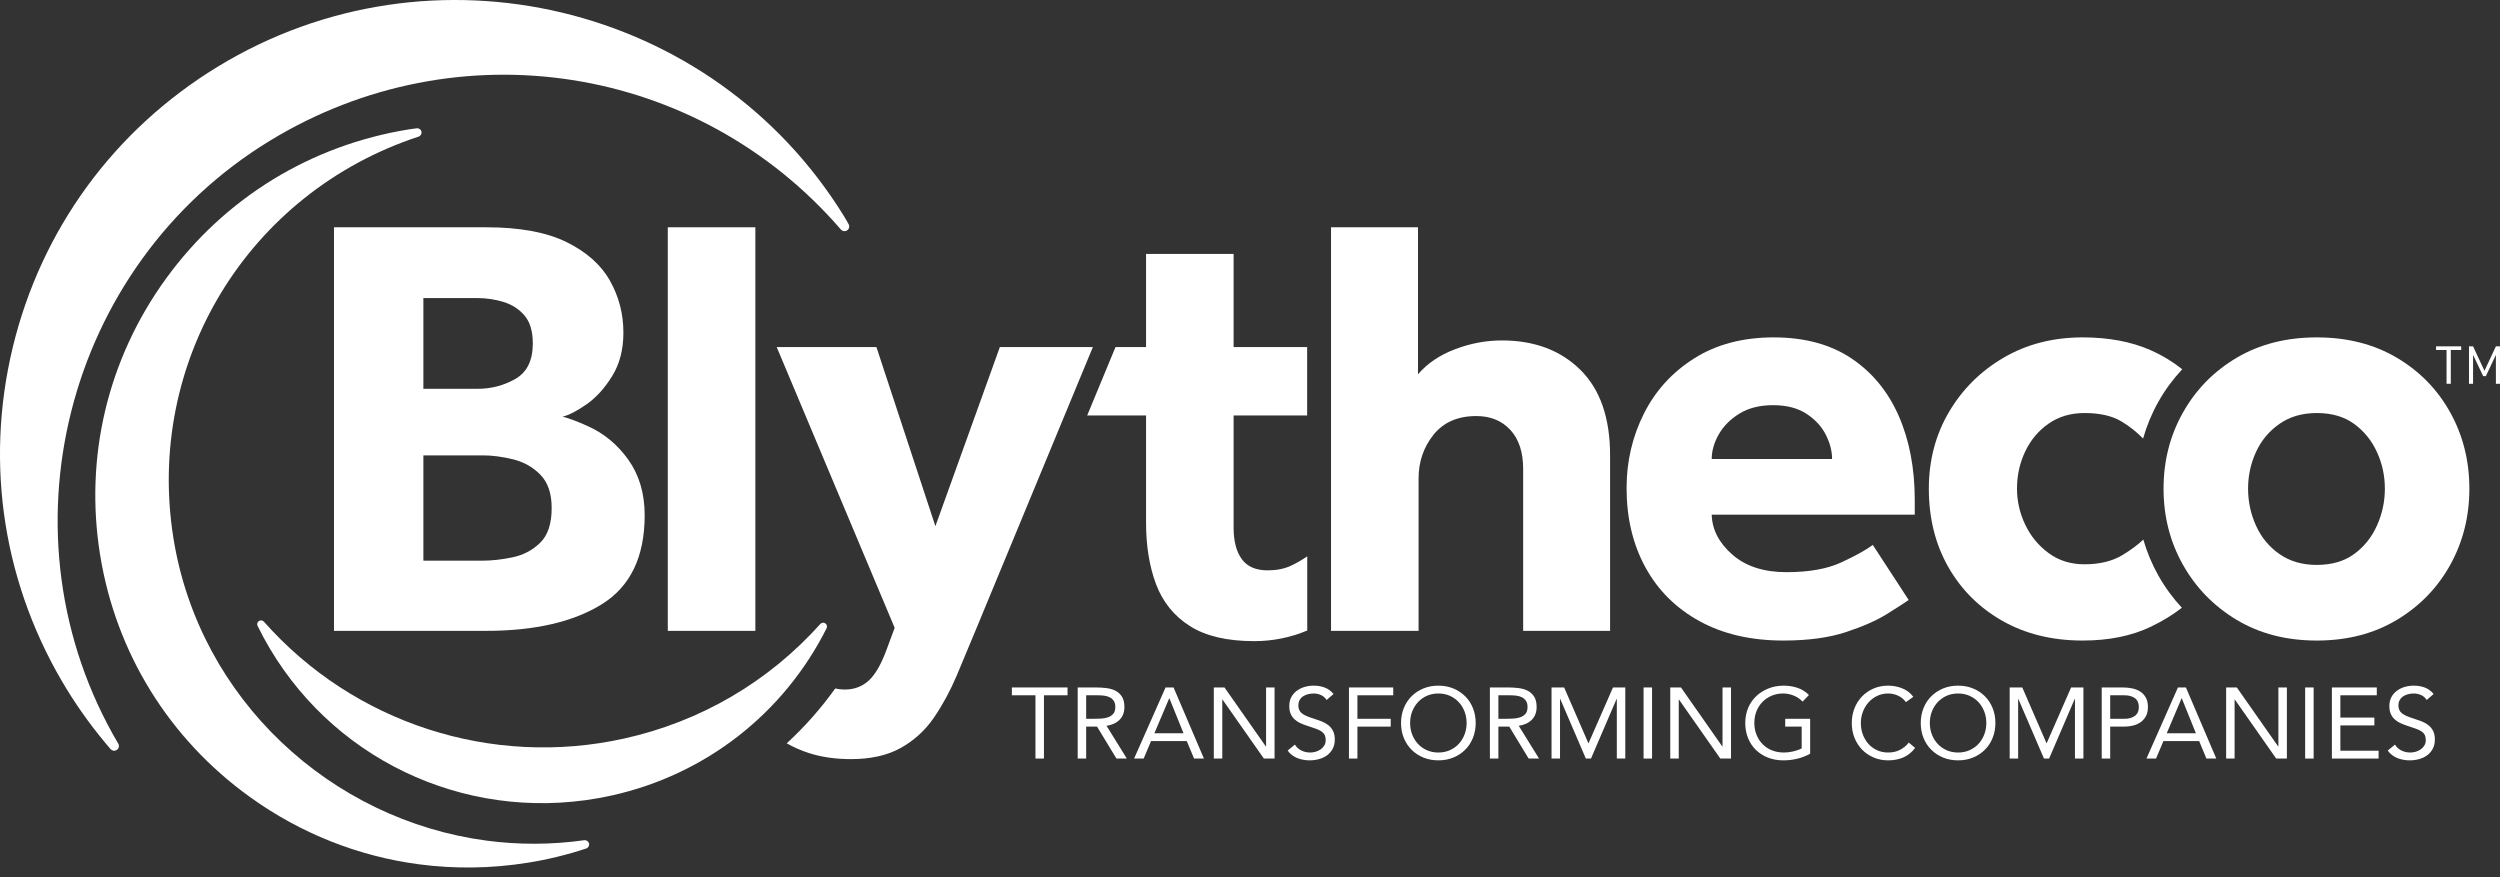 <svg xmlns:xlink="http://www.w3.org/1999/xlink" xmlns="http://www.w3.org/2000/svg" width="114" height="40" viewBox="0 0 114 40" fill="none">
<rect x="0" y="0" width="114" height="40" fill="#333333" stroke="none"/>
<path fill-rule="evenodd" clip-rule="evenodd" d="M15.23 28.767V10.364H22.161C23.695 10.364 24.92 10.589 25.835 11.04C26.75 11.491 27.41 12.079 27.817 12.806C28.224 13.532 28.427 14.319 28.427 15.165C28.427 15.937 28.256 16.599 27.914 17.151C27.572 17.703 27.184 18.131 26.75 18.434C26.315 18.738 25.95 18.927 25.654 19C25.802 19.037 25.973 19.092 26.168 19.165C26.362 19.239 26.56 19.322 26.764 19.414C27.521 19.745 28.15 20.26 28.649 20.959C29.148 21.658 29.397 22.504 29.397 23.497C29.397 25.392 28.746 26.744 27.443 27.553C26.14 28.362 24.379 28.767 22.161 28.767H15.23ZM19.306 17.73H21.773C22.401 17.73 22.979 17.579 23.506 17.276C24.033 16.972 24.296 16.434 24.296 15.661C24.296 15.11 24.171 14.687 23.922 14.392C23.672 14.098 23.354 13.891 22.965 13.771C22.577 13.652 22.18 13.592 21.773 13.592H19.306L19.306 17.73ZM19.306 25.566H22.023C22.429 25.566 22.878 25.516 23.367 25.415C23.857 25.314 24.278 25.093 24.629 24.753C24.98 24.413 25.156 23.884 25.156 23.166C25.156 22.504 24.985 21.998 24.642 21.649C24.301 21.299 23.885 21.065 23.395 20.945C22.905 20.826 22.448 20.765 22.023 20.765H19.306V25.566Z" fill="white"/>
<path fill-rule="evenodd" clip-rule="evenodd" d="M30.451 28.767V10.364H34.444V28.767H30.451Z" fill="white"/>
<path fill-rule="evenodd" clip-rule="evenodd" d="M85.4 24.849L87.036 27.36C86.851 27.489 86.523 27.7 86.052 27.994C85.581 28.289 84.957 28.565 84.18 28.822C83.404 29.079 82.452 29.209 81.325 29.209C79.846 29.209 78.57 28.914 77.499 28.325C76.427 27.737 75.604 26.919 75.031 25.87C74.458 24.822 74.172 23.617 74.172 22.256C74.172 21.041 74.435 19.91 74.962 18.862C75.489 17.813 76.256 16.972 77.263 16.337C78.27 15.703 79.477 15.385 80.881 15.385C82.285 15.385 83.464 15.703 84.416 16.337C85.368 16.972 86.088 17.846 86.579 18.958C87.068 20.072 87.313 21.355 87.313 22.807V23.469H78.054C78.072 24.15 78.386 24.757 78.996 25.291C79.606 25.824 80.428 26.091 81.463 26.091C82.498 26.091 83.339 25.939 83.986 25.635C84.633 25.332 85.104 25.07 85.4 24.849ZM78.054 20.931H83.543C83.543 20.563 83.445 20.191 83.252 19.814C83.058 19.437 82.761 19.119 82.365 18.862C81.967 18.605 81.463 18.476 80.853 18.476C80.243 18.476 79.731 18.605 79.315 18.862C78.899 19.119 78.584 19.437 78.372 19.814C78.159 20.191 78.054 20.563 78.054 20.931Z" fill="white"/>
<path fill-rule="evenodd" clip-rule="evenodd" d="M98.424 26.25C98.129 25.728 97.902 25.177 97.735 24.605C97.477 24.849 97.159 25.087 96.772 25.318C96.309 25.594 95.736 25.732 95.053 25.732C94.424 25.732 93.879 25.562 93.417 25.221C92.955 24.881 92.599 24.449 92.35 23.925C92.1 23.401 91.975 22.854 91.975 22.283C91.975 21.676 92.1 21.111 92.35 20.586C92.599 20.062 92.955 19.639 93.417 19.317C93.879 18.995 94.424 18.834 95.053 18.834C95.755 18.834 96.318 18.963 96.744 19.221C97.123 19.45 97.447 19.711 97.724 19.999C97.891 19.413 98.123 18.85 98.424 18.316C98.73 17.773 99.095 17.282 99.51 16.837C99.082 16.499 98.604 16.204 98.06 15.965C97.183 15.579 96.152 15.385 94.97 15.385C93.62 15.385 92.419 15.694 91.365 16.31C90.312 16.926 89.48 17.754 88.87 18.793C88.26 19.832 87.955 20.996 87.955 22.283C87.955 23.626 88.251 24.817 88.843 25.856C89.434 26.895 90.257 27.714 91.31 28.312C92.363 28.909 93.583 29.209 94.97 29.209C96.171 29.209 97.211 28.997 98.088 28.574C98.62 28.318 99.087 28.031 99.493 27.714C99.085 27.273 98.726 26.786 98.424 26.25L98.424 26.25Z" fill="white"/>
<path fill-rule="evenodd" clip-rule="evenodd" d="M60.695 28.767V10.364H64.66V17.069C65.085 16.572 65.648 16.19 66.351 15.924C67.053 15.657 67.765 15.524 68.486 15.524C69.964 15.524 71.156 15.97 72.062 16.862C72.967 17.754 73.42 19.055 73.42 20.765V28.767H69.456V21.372C69.456 20.619 69.262 20.03 68.874 19.607C68.486 19.184 67.968 18.972 67.321 18.972C66.471 18.972 65.82 19.258 65.366 19.827C64.913 20.398 64.687 21.06 64.687 21.814V28.767L60.695 28.767Z" fill="white"/>
<path fill-rule="evenodd" clip-rule="evenodd" d="M98.658 22.283C98.658 21.014 98.954 19.855 99.546 18.807C100.137 17.758 100.955 16.926 101.999 16.31C103.043 15.694 104.259 15.385 105.645 15.385C107.031 15.385 108.246 15.694 109.291 16.31C110.334 16.926 111.148 17.758 111.73 18.807C112.312 19.855 112.603 21.014 112.603 22.283C112.603 23.552 112.312 24.711 111.73 25.76C111.148 26.808 110.334 27.645 109.291 28.27C108.246 28.895 107.031 29.209 105.645 29.209C104.259 29.209 103.043 28.895 101.999 28.27C100.955 27.645 100.137 26.808 99.546 25.76C98.954 24.711 98.658 23.552 98.658 22.283ZM105.645 25.76C106.329 25.76 106.896 25.594 107.35 25.263C107.803 24.932 108.149 24.5 108.389 23.966C108.63 23.433 108.75 22.872 108.75 22.283C108.75 21.695 108.63 21.138 108.389 20.614C108.149 20.09 107.803 19.662 107.35 19.331C106.896 19 106.329 18.834 105.645 18.834C104.979 18.834 104.411 19 103.94 19.331C103.468 19.662 103.112 20.09 102.872 20.614C102.632 21.138 102.512 21.695 102.512 22.283C102.512 22.872 102.632 23.433 102.872 23.966C103.112 24.5 103.468 24.932 103.94 25.263C104.411 25.594 104.979 25.76 105.645 25.76Z" fill="white"/>
<path fill-rule="evenodd" clip-rule="evenodd" d="M12.306 6.418C20.862 1.199 31.813 2.901 38.345 10.467C38.418 10.551 38.543 10.566 38.635 10.501C38.726 10.437 38.752 10.314 38.695 10.218L38.618 10.083C38.577 10.01 38.535 9.937 38.49 9.865C32.506 0.146 19.692 -2.914 9.926 3.042C5.195 5.927 1.876 10.474 0.581 15.843C-0.713 21.212 0.17 26.762 3.069 31.47C3.646 32.407 4.31 33.311 5.042 34.159C5.074 34.196 5.117 34.22 5.164 34.23C5.22 34.241 5.281 34.229 5.331 34.193C5.423 34.129 5.449 34.006 5.392 33.91C-0.171 24.47 2.931 12.137 12.306 6.418V6.418Z" fill="white"/>
<path fill-rule="evenodd" clip-rule="evenodd" d="M26.641 38.314C25.134 38.526 23.643 38.525 22.196 38.334C15.096 37.397 9.096 31.897 7.911 24.558C6.61 16.497 11.31 8.789 19.089 6.229C19.185 6.198 19.241 6.098 19.218 6C19.195 5.902 19.101 5.837 19 5.851L18.875 5.868C18.805 5.876 18.737 5.885 18.668 5.896C14.18 6.613 10.241 9.028 7.577 12.694C4.914 16.36 3.844 20.838 4.565 25.305C5.286 29.772 7.712 33.692 11.396 36.343C13.713 38.011 16.353 39.05 19.11 39.413C20.736 39.627 22.403 39.607 24.068 39.34C24.961 39.198 25.857 38.98 26.729 38.692C26.826 38.66 26.882 38.561 26.859 38.463C26.835 38.365 26.741 38.3 26.641 38.314Z" fill="white"/>
<path fill-rule="evenodd" clip-rule="evenodd" d="M45.593 15.827L42.654 23.994L39.965 15.827H35.418L40.797 28.629L40.408 29.677C40.168 30.321 39.9 30.776 39.605 31.043C39.309 31.309 38.948 31.443 38.523 31.443C38.375 31.443 38.23 31.427 38.086 31.395C37.433 32.308 36.691 33.145 35.874 33.897C36.195 34.075 36.531 34.226 36.888 34.34C37.46 34.524 38.098 34.616 38.801 34.616C39.706 34.616 40.464 34.446 41.074 34.106C41.684 33.765 42.187 33.306 42.585 32.727C42.982 32.147 43.329 31.508 43.625 30.809C43.92 30.11 44.216 29.402 44.512 28.684L49.835 15.827L45.593 15.827Z" fill="white"/>
<path fill-rule="evenodd" clip-rule="evenodd" d="M111.563 15.96H111.084V15.793H112.23V15.96H111.756V17.5H111.563L111.563 15.96Z" fill="white"/>
<path fill-rule="evenodd" clip-rule="evenodd" d="M112.586 15.793H112.772L113.292 16.909L113.813 15.793H113.999V17.5H113.813V16.183L113.355 17.151H113.232L112.772 16.183V17.5H112.586L112.586 15.793Z" fill="white"/>
<path fill-rule="evenodd" clip-rule="evenodd" d="M37.634 28.426C37.562 28.377 37.465 28.389 37.406 28.454C35.035 31.099 31.942 32.904 28.464 33.677C22.425 35.018 16.129 32.978 12.034 28.348C11.976 28.283 11.879 28.271 11.806 28.318C11.734 28.367 11.708 28.461 11.746 28.54C14.511 34.183 20.534 37.332 26.693 36.489C27.094 36.434 27.497 36.362 27.899 36.273C32.166 35.325 35.735 32.546 37.693 28.648C37.732 28.569 37.707 28.474 37.634 28.426L37.634 28.426Z" fill="white"/>
<path fill-rule="evenodd" clip-rule="evenodd" d="M48.68 31.705H47.604V34.59H47.217V31.705H46.141V31.348H48.68V31.705Z" fill="white"/>
<path fill-rule="evenodd" clip-rule="evenodd" d="M49.143 31.348H49.975C50.132 31.348 50.288 31.357 50.443 31.376C50.597 31.394 50.736 31.433 50.859 31.494C50.981 31.556 51.081 31.645 51.158 31.763C51.234 31.88 51.273 32.039 51.273 32.241C51.273 32.479 51.201 32.672 51.057 32.818C50.913 32.964 50.713 33.058 50.459 33.097L51.383 34.59H50.909L50.026 33.134H49.529V34.59H49.143L49.143 31.348ZM49.529 32.777H49.874C49.981 32.777 50.093 32.773 50.208 32.768C50.323 32.762 50.429 32.741 50.525 32.708C50.622 32.675 50.702 32.622 50.765 32.55C50.827 32.478 50.859 32.375 50.859 32.241C50.859 32.125 50.836 32.032 50.79 31.962C50.744 31.892 50.683 31.837 50.608 31.799C50.533 31.761 50.449 31.736 50.355 31.723C50.262 31.712 50.167 31.705 50.072 31.705H49.529L49.529 32.777Z" fill="white"/>
<path fill-rule="evenodd" clip-rule="evenodd" d="M53.15 31.348H53.514L54.899 34.59H54.448L54.117 33.793H52.488L52.152 34.59H51.715L53.15 31.348ZM53.325 31.843H53.316L52.64 33.436H53.969L53.325 31.843Z" fill="white"/>
<path fill-rule="evenodd" clip-rule="evenodd" d="M55.35 31.348H55.837L57.724 34.041H57.733V31.348H58.12V34.59H57.632L55.745 31.898H55.736V34.59H55.35L55.35 31.348Z" fill="white"/>
<path fill-rule="evenodd" clip-rule="evenodd" d="M60.493 31.92C60.428 31.817 60.343 31.741 60.235 31.694C60.128 31.646 60.016 31.623 59.9 31.623C59.814 31.623 59.729 31.634 59.646 31.655C59.564 31.676 59.489 31.708 59.423 31.751C59.357 31.794 59.304 31.85 59.264 31.92C59.225 31.991 59.205 32.073 59.205 32.168C59.205 32.241 59.216 32.306 59.239 32.362C59.262 32.419 59.3 32.47 59.352 32.516C59.404 32.561 59.474 32.604 59.564 32.644C59.653 32.684 59.761 32.723 59.89 32.763C60.016 32.803 60.138 32.845 60.256 32.891C60.374 32.937 60.478 32.995 60.569 33.065C60.659 33.136 60.731 33.223 60.785 33.329C60.839 33.434 60.866 33.566 60.866 33.725C60.866 33.886 60.834 34.027 60.769 34.146C60.704 34.265 60.62 34.364 60.514 34.441C60.408 34.519 60.286 34.577 60.148 34.615C60.01 34.653 59.867 34.672 59.72 34.672C59.625 34.672 59.53 34.664 59.434 34.647C59.34 34.631 59.248 34.604 59.161 34.57C59.073 34.534 58.992 34.489 58.915 34.432C58.838 34.375 58.772 34.306 58.717 34.224L59.048 33.954C59.118 34.072 59.217 34.163 59.343 34.224C59.469 34.285 59.602 34.315 59.743 34.315C59.826 34.315 59.909 34.303 59.994 34.279C60.078 34.254 60.154 34.218 60.222 34.171C60.289 34.124 60.344 34.065 60.387 33.995C60.43 33.925 60.451 33.844 60.451 33.752C60.451 33.651 60.434 33.57 60.401 33.507C60.367 33.444 60.315 33.39 60.245 33.344C60.174 33.299 60.085 33.257 59.978 33.221C59.87 33.184 59.745 33.142 59.6 33.093C59.484 33.056 59.376 33.014 59.278 32.967C59.18 32.92 59.095 32.861 59.023 32.793C58.951 32.724 58.894 32.642 58.853 32.545C58.811 32.449 58.791 32.334 58.791 32.2C58.791 32.044 58.821 31.908 58.883 31.792C58.944 31.676 59.027 31.579 59.131 31.502C59.235 31.424 59.353 31.365 59.485 31.325C59.617 31.286 59.755 31.266 59.9 31.266C60.084 31.266 60.251 31.294 60.403 31.35C60.555 31.407 60.691 31.505 60.81 31.646L60.493 31.92Z" fill="white"/>
<path fill-rule="evenodd" clip-rule="evenodd" d="M61.512 31.348H63.532V31.705H61.898V32.777H63.417V33.134H61.898V34.59H61.512L61.512 31.348Z" fill="white"/>
<path fill-rule="evenodd" clip-rule="evenodd" d="M65.589 34.672C65.341 34.672 65.113 34.63 64.906 34.544C64.699 34.459 64.519 34.34 64.368 34.189C64.216 34.038 64.098 33.858 64.013 33.649C63.929 33.44 63.887 33.213 63.887 32.969C63.887 32.725 63.929 32.498 64.013 32.289C64.098 32.08 64.216 31.9 64.368 31.749C64.519 31.598 64.699 31.48 64.906 31.394C65.113 31.308 65.341 31.266 65.589 31.266C65.838 31.266 66.065 31.308 66.273 31.394C66.479 31.48 66.659 31.598 66.811 31.749C66.963 31.9 67.081 32.08 67.165 32.289C67.249 32.498 67.292 32.725 67.292 32.969C67.292 33.213 67.249 33.44 67.165 33.649C67.081 33.858 66.963 34.038 66.811 34.189C66.659 34.34 66.479 34.459 66.273 34.544C66.065 34.63 65.838 34.672 65.589 34.672ZM65.589 34.315C65.779 34.315 65.954 34.28 66.112 34.21C66.269 34.14 66.405 34.044 66.519 33.922C66.632 33.799 66.72 33.657 66.783 33.493C66.846 33.33 66.878 33.155 66.878 32.969C66.878 32.783 66.846 32.608 66.783 32.445C66.72 32.282 66.632 32.139 66.519 32.017C66.405 31.895 66.269 31.799 66.112 31.728C65.954 31.658 65.779 31.623 65.589 31.623C65.399 31.623 65.225 31.658 65.067 31.728C64.909 31.799 64.773 31.895 64.66 32.017C64.546 32.139 64.458 32.282 64.395 32.445C64.332 32.608 64.301 32.783 64.301 32.969C64.301 33.155 64.332 33.33 64.395 33.493C64.458 33.657 64.546 33.799 64.66 33.922C64.773 34.044 64.909 34.14 65.067 34.21C65.225 34.28 65.399 34.315 65.589 34.315Z" fill="white"/>
<path fill-rule="evenodd" clip-rule="evenodd" d="M67.939 31.348H68.772C68.929 31.348 69.084 31.357 69.239 31.376C69.394 31.394 69.533 31.433 69.656 31.494C69.778 31.556 69.878 31.645 69.955 31.763C70.031 31.88 70.07 32.039 70.07 32.241C70.07 32.479 69.998 32.672 69.853 32.818C69.709 32.964 69.51 33.058 69.255 33.097L70.18 34.59H69.706L68.823 33.134H68.326V34.59H67.939L67.939 31.348ZM68.326 32.777H68.671C68.778 32.777 68.889 32.773 69.005 32.768C69.12 32.762 69.225 32.741 69.322 32.708C69.419 32.675 69.499 32.622 69.561 32.55C69.624 32.478 69.656 32.375 69.656 32.241C69.656 32.125 69.633 32.032 69.587 31.962C69.541 31.892 69.48 31.837 69.405 31.799C69.33 31.761 69.246 31.736 69.152 31.723C69.058 31.712 68.964 31.705 68.869 31.705H68.326L68.326 32.777Z" fill="white"/>
<path fill-rule="evenodd" clip-rule="evenodd" d="M70.75 31.348H71.325L72.429 33.889H72.439L73.552 31.348H74.113V34.59H73.727V31.87H73.718L72.549 34.59H72.314L71.146 31.87H71.137V34.59H70.75L70.75 31.348Z" fill="white"/>
<path fill-rule="evenodd" clip-rule="evenodd" d="M74.947 31.348H75.334V34.59H74.947V31.348Z" fill="white"/>
<path fill-rule="evenodd" clip-rule="evenodd" d="M76.164 31.348H76.652L78.538 34.041H78.547V31.348H78.934V34.59H78.446L76.56 31.898H76.551V34.59H76.164L76.164 31.348Z" fill="white"/>
<path fill-rule="evenodd" clip-rule="evenodd" d="M82.543 34.37C82.355 34.474 82.158 34.55 81.951 34.599C81.744 34.648 81.535 34.672 81.323 34.672C81.069 34.672 80.835 34.631 80.624 34.549C80.412 34.467 80.229 34.35 80.074 34.201C79.919 34.051 79.799 33.872 79.713 33.663C79.627 33.454 79.584 33.223 79.584 32.969C79.584 32.713 79.629 32.48 79.72 32.271C79.81 32.062 79.935 31.883 80.095 31.735C80.254 31.587 80.44 31.472 80.651 31.39C80.863 31.307 81.091 31.266 81.337 31.266C81.552 31.266 81.758 31.298 81.956 31.362C82.154 31.426 82.331 31.536 82.487 31.692L82.198 31.994C82.087 31.875 81.953 31.783 81.795 31.719C81.637 31.655 81.475 31.623 81.31 31.623C81.122 31.623 80.949 31.656 80.79 31.723C80.63 31.791 80.491 31.884 80.373 32.003C80.255 32.122 80.163 32.264 80.097 32.429C80.031 32.593 79.998 32.773 79.998 32.969C79.998 33.161 80.031 33.34 80.097 33.505C80.163 33.67 80.255 33.812 80.373 33.933C80.491 34.054 80.633 34.148 80.799 34.215C80.964 34.282 81.147 34.315 81.346 34.315C81.478 34.315 81.616 34.299 81.76 34.267C81.904 34.235 82.036 34.189 82.156 34.128V33.134H81.406V32.777H82.543L82.543 34.37Z" fill="white"/>
<path fill-rule="evenodd" clip-rule="evenodd" d="M86.912 32.017C86.814 31.886 86.692 31.787 86.549 31.721C86.405 31.655 86.254 31.623 86.097 31.623C85.917 31.623 85.75 31.66 85.599 31.733C85.447 31.806 85.316 31.904 85.205 32.028C85.094 32.151 85.009 32.295 84.947 32.459C84.886 32.622 84.855 32.792 84.855 32.969C84.855 33.158 84.886 33.335 84.947 33.498C85.009 33.661 85.094 33.803 85.203 33.924C85.311 34.044 85.442 34.14 85.594 34.21C85.746 34.28 85.914 34.315 86.097 34.315C86.297 34.315 86.475 34.276 86.631 34.199C86.788 34.121 86.924 34.009 87.041 33.862L87.331 34.105C87.183 34.3 87.006 34.443 86.799 34.535C86.592 34.627 86.358 34.672 86.097 34.672C85.864 34.672 85.647 34.63 85.444 34.544C85.242 34.459 85.066 34.34 84.917 34.189C84.769 34.038 84.652 33.859 84.568 33.651C84.483 33.444 84.441 33.216 84.441 32.969C84.441 32.731 84.482 32.508 84.563 32.301C84.644 32.093 84.759 31.913 84.906 31.76C85.053 31.608 85.228 31.487 85.43 31.398C85.633 31.31 85.855 31.266 86.097 31.266C86.319 31.266 86.531 31.305 86.735 31.385C86.939 31.464 87.11 31.594 87.248 31.774L86.912 32.017Z" fill="white"/>
<path fill-rule="evenodd" clip-rule="evenodd" d="M89.288 34.672C89.04 34.672 88.812 34.63 88.605 34.544C88.398 34.459 88.218 34.34 88.067 34.189C87.915 34.038 87.796 33.858 87.712 33.649C87.628 33.44 87.586 33.213 87.586 32.969C87.586 32.725 87.628 32.498 87.712 32.289C87.796 32.08 87.915 31.9 88.067 31.749C88.218 31.598 88.398 31.48 88.605 31.394C88.812 31.308 89.04 31.266 89.288 31.266C89.537 31.266 89.765 31.308 89.971 31.394C90.178 31.48 90.358 31.598 90.51 31.749C90.662 31.9 90.78 32.08 90.864 32.289C90.948 32.498 90.99 32.725 90.99 32.969C90.99 33.213 90.948 33.44 90.864 33.649C90.78 33.858 90.662 34.038 90.51 34.189C90.358 34.34 90.178 34.459 89.971 34.544C89.765 34.63 89.537 34.672 89.288 34.672ZM89.288 34.315C89.478 34.315 89.652 34.28 89.81 34.21C89.968 34.14 90.104 34.044 90.218 33.922C90.331 33.799 90.419 33.657 90.482 33.493C90.545 33.33 90.576 33.155 90.576 32.969C90.576 32.783 90.545 32.608 90.482 32.445C90.419 32.282 90.331 32.139 90.218 32.017C90.104 31.895 89.968 31.799 89.81 31.728C89.652 31.658 89.478 31.623 89.288 31.623C89.098 31.623 88.924 31.658 88.766 31.728C88.608 31.799 88.472 31.895 88.359 32.017C88.246 32.139 88.157 32.282 88.094 32.445C88.031 32.608 88 32.783 88 32.969C88 33.155 88.031 33.33 88.094 33.493C88.157 33.657 88.246 33.799 88.359 33.922C88.472 34.044 88.608 34.14 88.766 34.21C88.924 34.28 89.098 34.315 89.288 34.315Z" fill="white"/>
<path fill-rule="evenodd" clip-rule="evenodd" d="M91.641 31.348H92.216L93.32 33.889H93.329L94.443 31.348H95.004V34.59H94.618V31.87H94.608L93.44 34.59H93.205L92.036 31.87H92.027V34.59H91.641L91.641 31.348Z" fill="white"/>
<path fill-rule="evenodd" clip-rule="evenodd" d="M95.838 31.348H96.804C96.954 31.348 97.098 31.363 97.234 31.392C97.371 31.421 97.492 31.469 97.598 31.538C97.704 31.607 97.788 31.698 97.851 31.813C97.914 31.927 97.945 32.069 97.945 32.236C97.945 32.413 97.912 32.56 97.844 32.676C97.776 32.792 97.69 32.884 97.584 32.951C97.478 33.018 97.363 33.065 97.237 33.093C97.111 33.12 96.991 33.134 96.878 33.134H96.225V34.59H95.838L95.838 31.348ZM96.225 32.777H96.878C97.071 32.777 97.228 32.733 97.35 32.646C97.47 32.559 97.531 32.424 97.531 32.241C97.531 32.058 97.47 31.922 97.35 31.835C97.228 31.749 97.071 31.705 96.878 31.705H96.225V32.777Z" fill="white"/>
<path fill-rule="evenodd" clip-rule="evenodd" d="M99.314 31.348H99.678L101.063 34.59H100.612L100.281 33.793H98.652L98.316 34.59H97.879L99.314 31.348ZM99.489 31.843H99.48L98.804 33.436H100.133L99.489 31.843Z" fill="white"/>
<path fill-rule="evenodd" clip-rule="evenodd" d="M101.512 31.348H101.999L103.886 34.041H103.895V31.348H104.282V34.59H103.794L101.907 31.898H101.898V34.59H101.512L101.512 31.348Z" fill="white"/>
<path fill-rule="evenodd" clip-rule="evenodd" d="M105.115 31.348H105.502V34.59H105.115V31.348Z" fill="white"/>
<path fill-rule="evenodd" clip-rule="evenodd" d="M106.334 31.348H108.382V31.705H106.721V32.722H108.271V33.079H106.721V34.233H108.464V34.59H106.334V31.348Z" fill="white"/>
<path fill-rule="evenodd" clip-rule="evenodd" d="M110.657 31.92C110.593 31.817 110.507 31.741 110.399 31.694C110.292 31.646 110.18 31.623 110.063 31.623C109.977 31.623 109.893 31.634 109.81 31.655C109.727 31.676 109.653 31.708 109.587 31.751C109.521 31.794 109.468 31.85 109.429 31.92C109.389 31.991 109.368 32.073 109.368 32.168C109.368 32.241 109.38 32.306 109.403 32.362C109.426 32.419 109.463 32.47 109.516 32.516C109.568 32.561 109.638 32.604 109.727 32.644C109.817 32.684 109.925 32.723 110.054 32.763C110.18 32.803 110.302 32.845 110.42 32.891C110.538 32.937 110.642 32.995 110.733 33.065C110.823 33.136 110.895 33.223 110.949 33.329C111.003 33.434 111.03 33.566 111.03 33.725C111.03 33.886 110.998 34.027 110.933 34.146C110.868 34.265 110.783 34.364 110.678 34.441C110.572 34.519 110.45 34.577 110.312 34.615C110.174 34.653 110.031 34.672 109.884 34.672C109.789 34.672 109.694 34.664 109.599 34.647C109.504 34.631 109.412 34.604 109.325 34.57C109.237 34.534 109.155 34.489 109.079 34.432C109.002 34.375 108.936 34.306 108.881 34.224L109.212 33.954C109.282 34.072 109.381 34.163 109.507 34.224C109.632 34.285 109.766 34.315 109.907 34.315C109.99 34.315 110.073 34.303 110.158 34.279C110.242 34.254 110.318 34.218 110.386 34.171C110.453 34.124 110.508 34.065 110.551 33.995C110.594 33.925 110.615 33.844 110.615 33.752C110.615 33.651 110.599 33.57 110.565 33.507C110.531 33.444 110.479 33.39 110.408 33.344C110.338 33.299 110.249 33.257 110.142 33.221C110.034 33.184 109.909 33.142 109.764 33.093C109.648 33.056 109.54 33.014 109.442 32.967C109.344 32.92 109.259 32.861 109.187 32.793C109.115 32.724 109.058 32.642 109.017 32.545C108.975 32.449 108.955 32.334 108.955 32.2C108.955 32.044 108.985 31.908 109.046 31.792C109.108 31.676 109.191 31.579 109.295 31.502C109.399 31.424 109.517 31.365 109.649 31.325C109.781 31.286 109.919 31.266 110.063 31.266C110.248 31.266 110.415 31.294 110.567 31.35C110.719 31.407 110.855 31.505 110.974 31.646L110.657 31.92Z" fill="white"/>
<path fill-rule="evenodd" clip-rule="evenodd" d="M59.61 25.369C59.373 25.531 59.124 25.677 58.858 25.801C58.562 25.939 58.21 26.008 57.804 26.008C57.268 26.008 56.875 25.838 56.626 25.497C56.376 25.157 56.252 24.674 56.252 24.049V18.945H59.606V15.827H56.252V11.578H52.26V15.827H50.867L49.576 18.945H52.26V23.828C52.26 24.895 52.412 25.833 52.717 26.642C53.022 27.452 53.535 28.087 54.255 28.546C54.977 29.006 55.956 29.236 57.195 29.236C58.041 29.236 58.846 29.071 59.61 28.752V25.369Z" fill="white"/>
</svg>